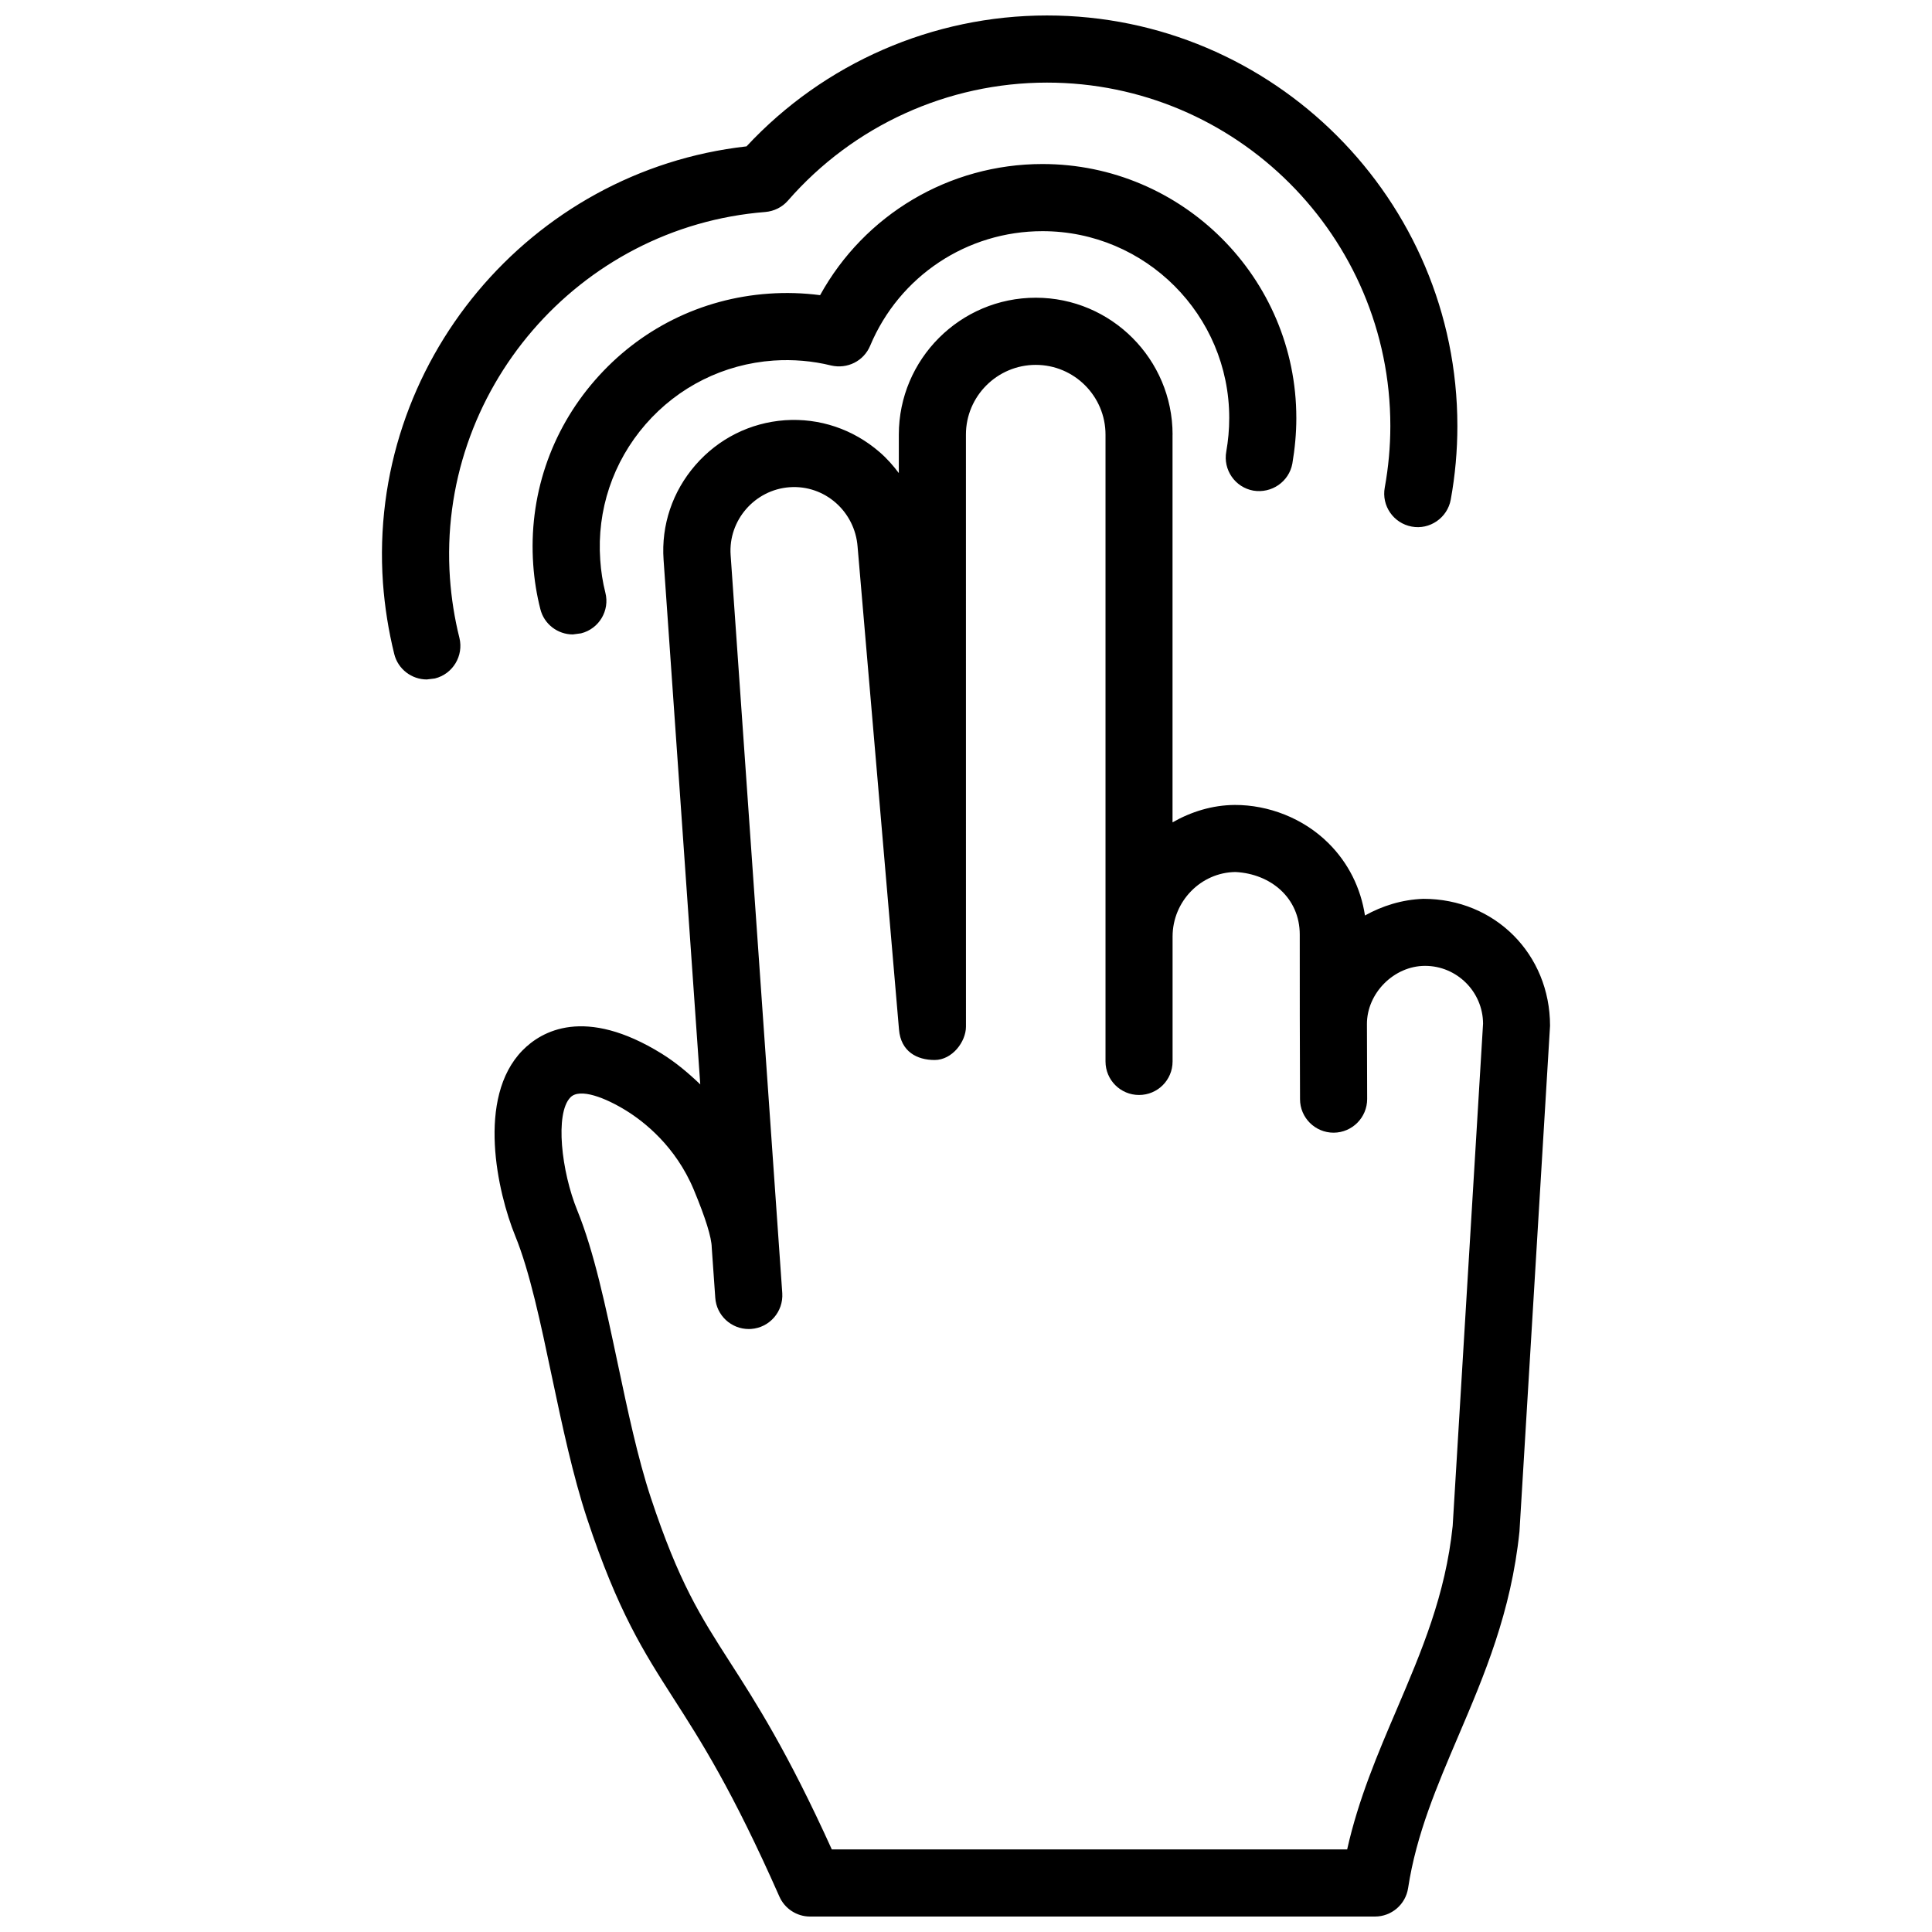 <?xml version="1.0" encoding="UTF-8"?>
<!-- Uploaded to: ICON Repo, www.svgrepo.com, Generator: ICON Repo Mixer Tools -->
<svg width="800px" height="800px" version="1.1" viewBox="144 144 512 512" xmlns="http://www.w3.org/2000/svg">
 <defs>
  <clipPath id="a">
   <path d="m245 148.09h310v503.81h-310z"/>
  </clipPath>
 </defs>
 <g clip-path="url(#a)">
  <path d="m487.54 254.77c0-37.102-30.18-67.301-67.277-67.301-24.758 0-47.168 13.441-58.926 34.754-4.504-0.586-9.047-0.727-13.602-0.402-17.938 1.25-34.289 9.41-46.09 22.973-11.801 13.551-17.594 30.914-16.332 48.84 0.281 4.051 0.918 8 1.883 11.777 0.996 4.031 4.637 6.723 8.605 6.723l2.188-0.293c4.758-1.188 7.656-6.035 6.438-10.781-0.707-2.793-1.16-5.684-1.359-8.688-0.926-13.168 3.344-25.945 12.012-35.922 8.676-9.957 20.727-15.973 33.918-16.898 5.168-0.344 10.289 0.082 15.266 1.309 4.293 0.988 8.625-1.168 10.328-5.219 7.727-18.461 25.664-30.379 45.684-30.379 27.285 0 49.484 22.207 49.484 49.504 0 3.043-0.281 6.035-0.785 8.906-0.875 4.836 2.328 9.473 7.164 10.348 4.848 0.805 9.453-2.348 10.348-7.164 0.664-3.934 1.055-7.984 1.055-12.086m-69.051-14.074c10.188 0 18.48 8.293 18.48 18.488v166.11c0 4.918 3.969 8.887 8.887 8.887s8.887-3.961 8.887-8.887v-33.082c0-9.352 7.496-17.02 16.676-17.121 9.352 0.484 17.027 6.871 17.027 16.594 0 14.539 0 29.07 0.07 43.602 0 4.906 3.981 8.887 8.906 8.887 4.918-0.02 8.887-4.012 8.887-8.926l-0.059-19.859c-0.02-8.191 7.164-15.426 15.406-15.426 8.434 0 15.324 6.863 15.367 15.305l-8.051 133.12c-1.906 18.34-8.203 33.09-14.863 48.699-4.977 11.637-10.105 23.648-13.098 37.02h-136.58c-11.738-25.906-20.164-39.004-27.004-49.645-7.84-12.223-13.504-21.051-20.988-43.66-3.426-10.379-6.137-23.156-8.746-35.5-3.223-15.215-6.258-29.594-10.691-40.484-4.254-10.398-5.965-25.766-1.844-29.996 2.5-2.59 9.34 0.121 14.844 3.535 4.606 2.863 13.02 9.352 17.855 20.93 3.133 7.527 4.715 12.656 4.758 15.324l0.938 13.332c0.324 4.676 4.231 8.262 8.867 8.262l0.625-0.02c4.898-0.344 8.574-4.594 8.262-9.48l-13.684-195.59c-0.664-9.23 6.41-17.332 15.629-17.996 9.359-0.664 17.32 6.469 18.016 15.77l10.973 127.94c0.492 5.875 4.777 8.082 9.441 8.082 4.676 0 8.305-4.856 8.305-8.848l-0.008-156.88c-0.008-10.195 8.316-18.488 18.512-18.488zm36.254 18.488c0-19.992-16.254-36.285-36.254-36.285-20.02 0-36.293 16.293-36.293 36.285v10.188c-1.5-2.004-3.152-3.879-5.098-5.562-7.012-6.074-15.91-9.078-25.102-8.445-9.191 0.664-17.613 4.875-23.699 11.879-6.086 7.004-9.09 15.91-8.445 25.102l9.723 139.03c-3.144-3.012-6.5-5.836-10.195-8.133-20.445-12.656-31.922-5.977-36.918-0.875-12.273 12.555-6.621 37.625-1.926 49.152 3.848 9.41 6.723 23.035 9.754 37.465 2.711 12.828 5.531 26.086 9.27 37.402 8.203 24.758 15.023 35.355 22.902 47.672 7.336 11.418 15.609 24.336 28.082 52.547 1.414 3.211 4.617 5.297 8.113 5.297h149.72c4.394 0 8.121-3.195 8.785-7.547 2.188-14.289 7.598-26.902 13.301-40.273 6.883-16.133 14.008-32.828 16.211-54.23l8.102-134.01c0-18.973-14.582-33.645-33.562-33.645-5.691 0.203-10.891 1.863-15.488 4.414-1.098-7.227-4.375-13.926-9.715-19.207-6.68-6.621-15.91-10.105-24.777-10.086-5.996 0.039-11.578 1.805-16.504 4.613v-102.75zm75.473-2.316c0-59.965-48.781-108.77-108.75-108.77-30.258 0-59.086 12.617-79.633 34.691-57.465 6.457-100.41 57.586-96.348 115.68 0.465 6.34 1.461 12.656 2.992 18.852 0.996 4.031 4.637 6.742 8.625 6.742l2.144-0.262c4.766-1.18 7.668-6.016 6.5-10.77-1.301-5.18-2.125-10.508-2.508-15.809-3.477-49.594 34.027-93.133 83.57-97.043 2.336-0.203 4.492-1.27 6.016-3.031 17.312-19.852 42.328-31.258 68.641-31.258 50.16 0 90.988 40.809 90.988 90.988 0 5.461-0.504 10.953-1.48 16.332-0.887 4.836 2.328 9.453 7.144 10.34 4.758 0.906 9.473-2.309 10.348-7.164 1.168-6.414 1.754-12.973 1.754-19.512z" fill-rule="evenodd"/>
 </g>
</svg>